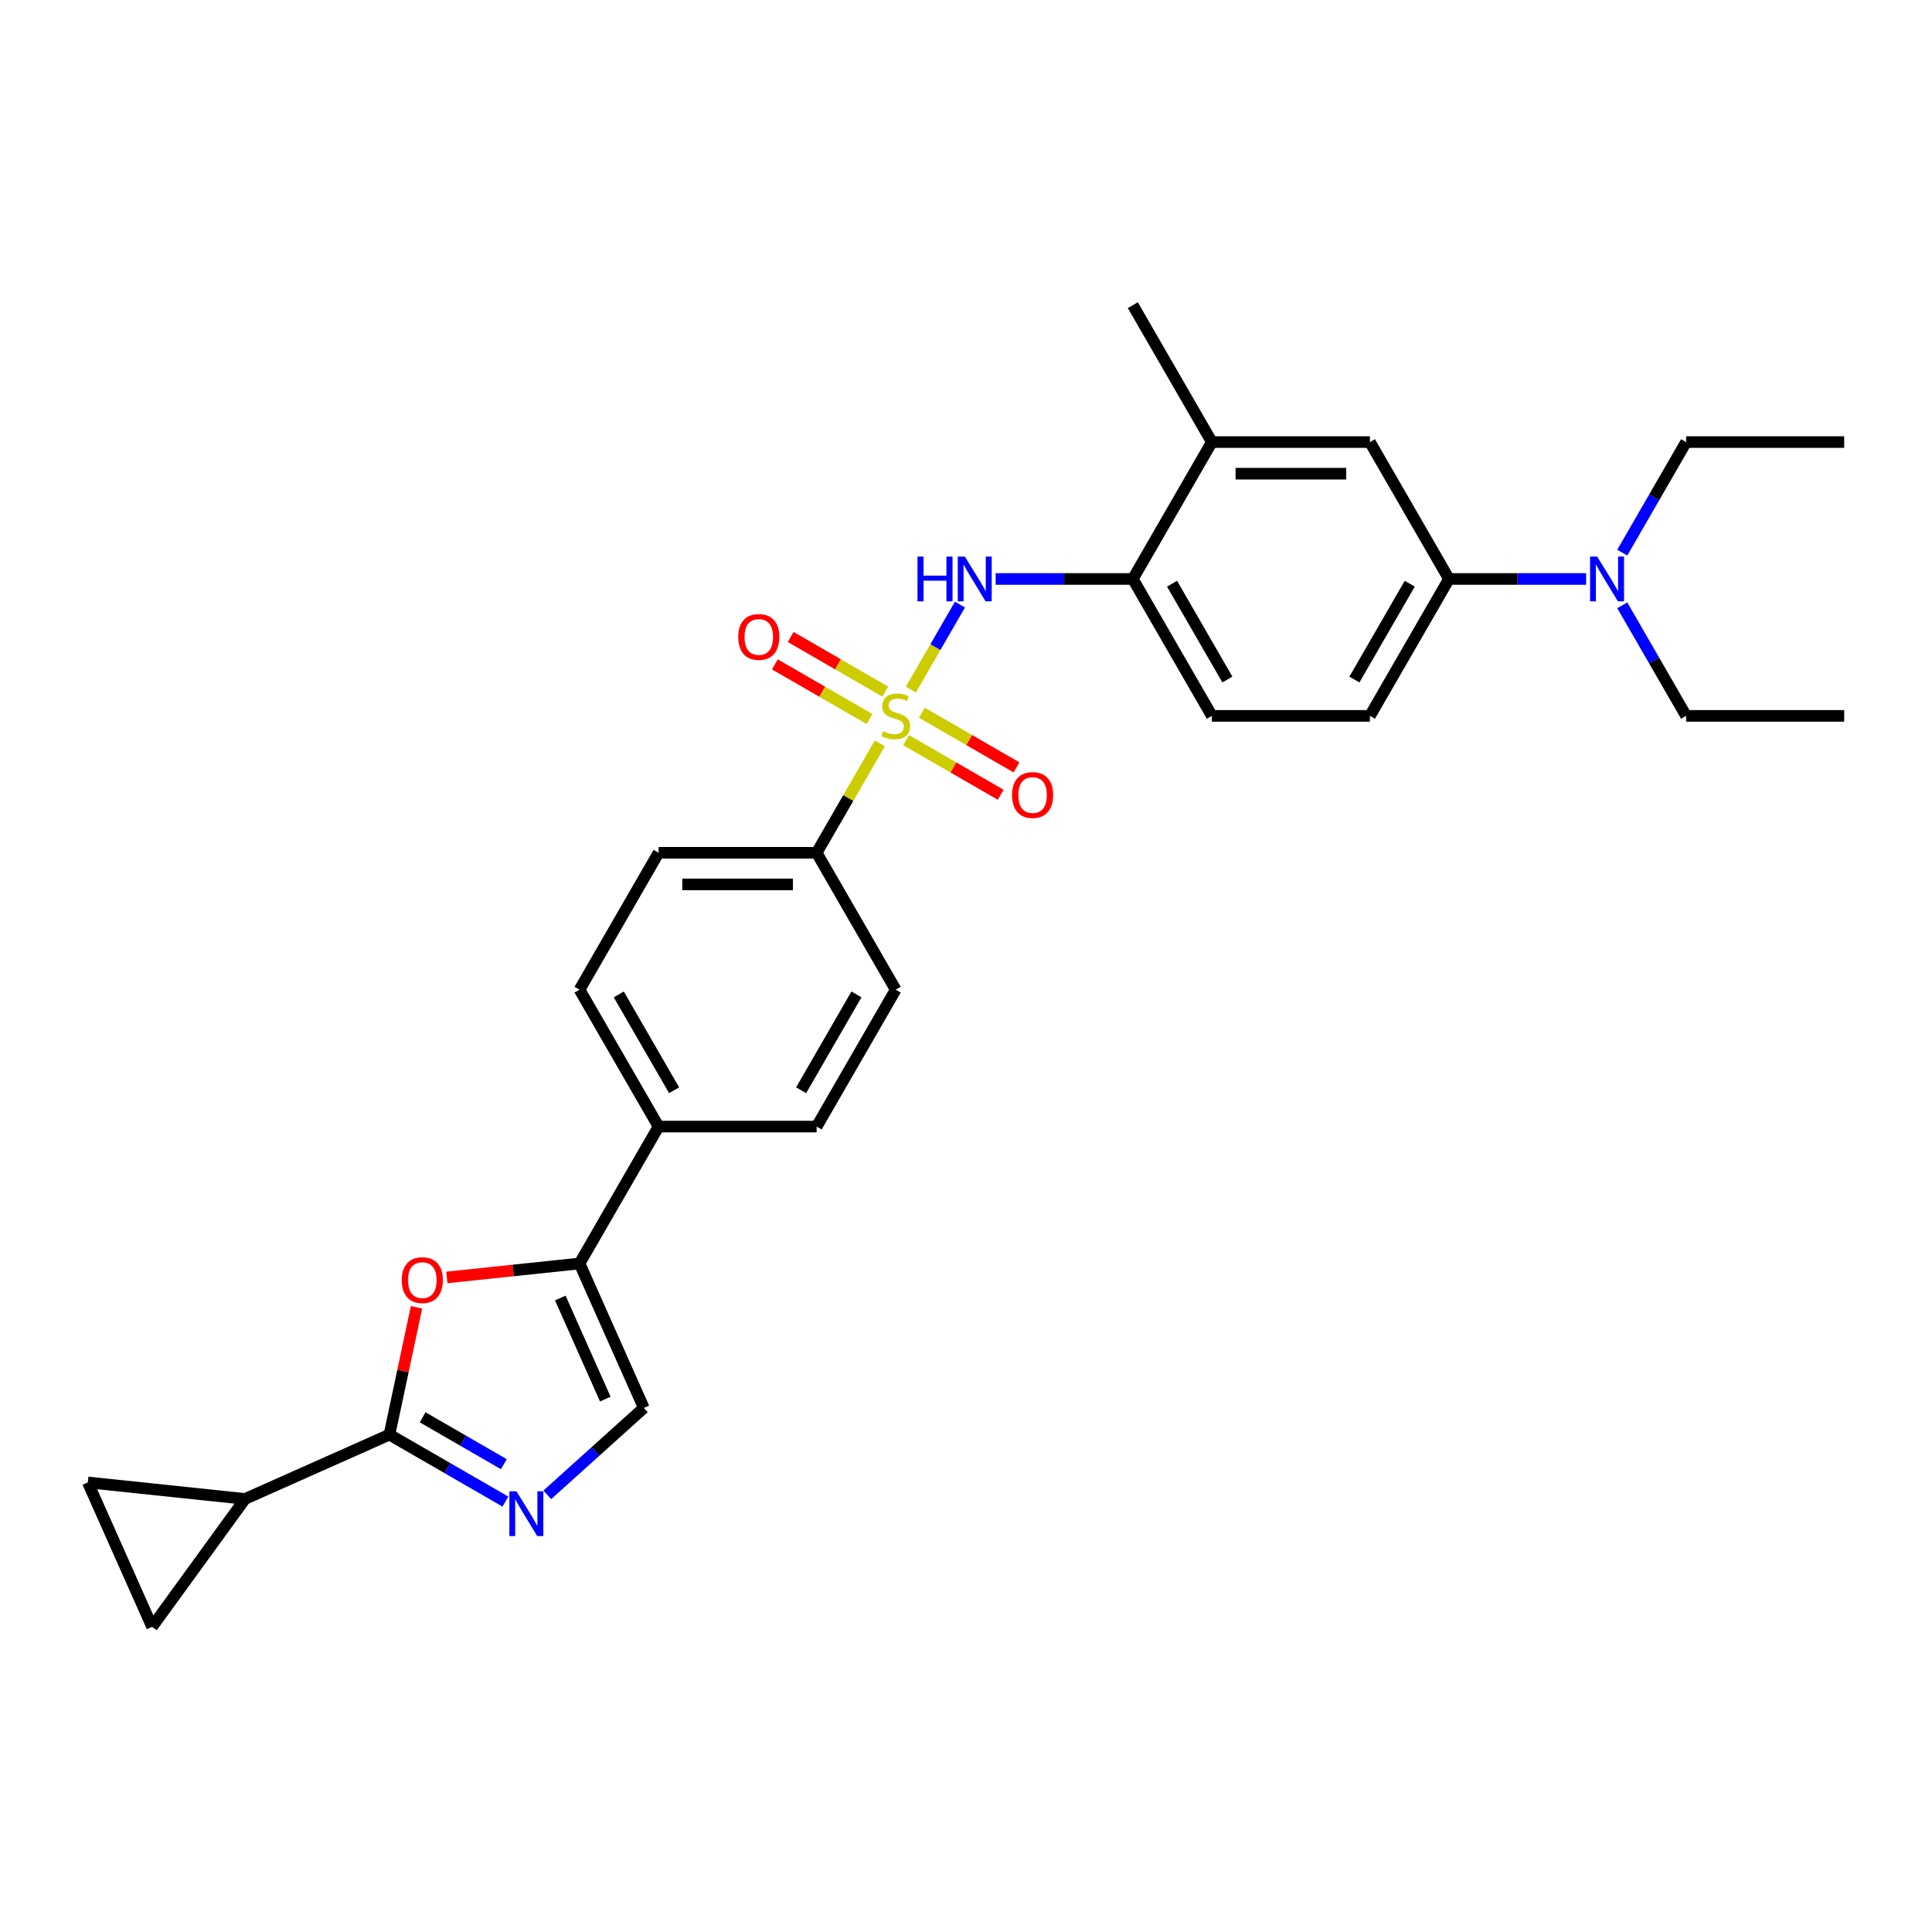 <?xml version='1.0' encoding='iso-8859-1'?>
<svg version='1.1' baseProfile='full'
              xmlns='http://www.w3.org/2000/svg'
                      xmlns:rdkit='http://www.rdkit.org/xml'
                      xmlns:xlink='http://www.w3.org/1999/xlink'
                  xml:space='preserve'
width='1000px' height='1000px' viewBox='0 0 1000 1000'>
<!-- END OF HEADER -->
<rect style='opacity:1.0;fill:#FFFFFF;stroke:none' width='1000' height='1000' x='0' y='0'> </rect>
<path class='bond-3' d='M 471.461,356.939 L 484.169,334.928' style='fill:none;fill-rule:evenodd;stroke:#CCCC00;stroke-width:6px;stroke-linecap:butt;stroke-linejoin:miter;stroke-opacity:1' />
<path class='bond-3' d='M 484.169,334.928 L 496.877,312.916' style='fill:none;fill-rule:evenodd;stroke:#0000FF;stroke-width:6px;stroke-linecap:butt;stroke-linejoin:miter;stroke-opacity:1' />
<path class='bond-7' d='M 455.399,384.759 L 439.049,413.079' style='fill:none;fill-rule:evenodd;stroke:#CCCC00;stroke-width:6px;stroke-linecap:butt;stroke-linejoin:miter;stroke-opacity:1' />
<path class='bond-7' d='M 439.049,413.079 L 422.698,441.398' style='fill:none;fill-rule:evenodd;stroke:#000000;stroke-width:6px;stroke-linecap:butt;stroke-linejoin:miter;stroke-opacity:1' />
<path class='bond-12' d='M 468.993,383.094 L 493.482,397.233' style='fill:none;fill-rule:evenodd;stroke:#CCCC00;stroke-width:6px;stroke-linecap:butt;stroke-linejoin:miter;stroke-opacity:1' />
<path class='bond-12' d='M 493.482,397.233 L 517.97,411.371' style='fill:none;fill-rule:evenodd;stroke:#FF0000;stroke-width:6px;stroke-linecap:butt;stroke-linejoin:miter;stroke-opacity:1' />
<path class='bond-12' d='M 477.176,368.922 L 501.664,383.061' style='fill:none;fill-rule:evenodd;stroke:#CCCC00;stroke-width:6px;stroke-linecap:butt;stroke-linejoin:miter;stroke-opacity:1' />
<path class='bond-12' d='M 501.664,383.061 L 526.152,397.199' style='fill:none;fill-rule:evenodd;stroke:#FF0000;stroke-width:6px;stroke-linecap:butt;stroke-linejoin:miter;stroke-opacity:1' />
<path class='bond-13' d='M 458.225,357.981 L 433.737,343.843' style='fill:none;fill-rule:evenodd;stroke:#CCCC00;stroke-width:6px;stroke-linecap:butt;stroke-linejoin:miter;stroke-opacity:1' />
<path class='bond-13' d='M 433.737,343.843 L 409.249,329.705' style='fill:none;fill-rule:evenodd;stroke:#FF0000;stroke-width:6px;stroke-linecap:butt;stroke-linejoin:miter;stroke-opacity:1' />
<path class='bond-13' d='M 450.043,372.154 L 425.555,358.015' style='fill:none;fill-rule:evenodd;stroke:#CCCC00;stroke-width:6px;stroke-linecap:butt;stroke-linejoin:miter;stroke-opacity:1' />
<path class='bond-13' d='M 425.555,358.015 L 401.067,343.877' style='fill:none;fill-rule:evenodd;stroke:#FF0000;stroke-width:6px;stroke-linecap:butt;stroke-linejoin:miter;stroke-opacity:1' />
<path class='bond-0' d='M 201.578,742.567 L 208.583,709.611' style='fill:none;fill-rule:evenodd;stroke:#000000;stroke-width:6px;stroke-linecap:butt;stroke-linejoin:miter;stroke-opacity:1' />
<path class='bond-0' d='M 208.583,709.611 L 215.588,676.655' style='fill:none;fill-rule:evenodd;stroke:#FF0000;stroke-width:6px;stroke-linecap:butt;stroke-linejoin:miter;stroke-opacity:1' />
<path class='bond-5' d='M 201.578,742.567 L 126.829,775.848' style='fill:none;fill-rule:evenodd;stroke:#000000;stroke-width:6px;stroke-linecap:butt;stroke-linejoin:miter;stroke-opacity:1' />
<path class='bond-31' d='M 201.578,742.567 L 231.591,759.896' style='fill:none;fill-rule:evenodd;stroke:#000000;stroke-width:6px;stroke-linecap:butt;stroke-linejoin:miter;stroke-opacity:1' />
<path class='bond-31' d='M 231.591,759.896 L 261.605,777.224' style='fill:none;fill-rule:evenodd;stroke:#0000FF;stroke-width:6px;stroke-linecap:butt;stroke-linejoin:miter;stroke-opacity:1' />
<path class='bond-31' d='M 218.764,733.594 L 239.774,745.724' style='fill:none;fill-rule:evenodd;stroke:#000000;stroke-width:6px;stroke-linecap:butt;stroke-linejoin:miter;stroke-opacity:1' />
<path class='bond-31' d='M 239.774,745.724 L 260.783,757.854' style='fill:none;fill-rule:evenodd;stroke:#0000FF;stroke-width:6px;stroke-linecap:butt;stroke-linejoin:miter;stroke-opacity:1' />
<path class='bond-1' d='M 283.272,773.724 L 308.258,751.227' style='fill:none;fill-rule:evenodd;stroke:#0000FF;stroke-width:6px;stroke-linecap:butt;stroke-linejoin:miter;stroke-opacity:1' />
<path class='bond-1' d='M 308.258,751.227 L 333.244,728.729' style='fill:none;fill-rule:evenodd;stroke:#000000;stroke-width:6px;stroke-linecap:butt;stroke-linejoin:miter;stroke-opacity:1' />
<path class='bond-2' d='M 231.272,661.2 L 265.618,657.59' style='fill:none;fill-rule:evenodd;stroke:#FF0000;stroke-width:6px;stroke-linecap:butt;stroke-linejoin:miter;stroke-opacity:1' />
<path class='bond-2' d='M 265.618,657.59 L 299.964,653.98' style='fill:none;fill-rule:evenodd;stroke:#000000;stroke-width:6px;stroke-linecap:butt;stroke-linejoin:miter;stroke-opacity:1' />
<path class='bond-8' d='M 515.354,299.677 L 550.849,299.677' style='fill:none;fill-rule:evenodd;stroke:#0000FF;stroke-width:6px;stroke-linecap:butt;stroke-linejoin:miter;stroke-opacity:1' />
<path class='bond-8' d='M 550.849,299.677 L 586.343,299.677' style='fill:none;fill-rule:evenodd;stroke:#000000;stroke-width:6px;stroke-linecap:butt;stroke-linejoin:miter;stroke-opacity:1' />
<path class='bond-4' d='M 299.964,653.98 L 340.875,583.119' style='fill:none;fill-rule:evenodd;stroke:#000000;stroke-width:6px;stroke-linecap:butt;stroke-linejoin:miter;stroke-opacity:1' />
<path class='bond-6' d='M 299.964,653.98 L 333.244,728.729' style='fill:none;fill-rule:evenodd;stroke:#000000;stroke-width:6px;stroke-linecap:butt;stroke-linejoin:miter;stroke-opacity:1' />
<path class='bond-6' d='M 290.006,671.848 L 313.303,724.172' style='fill:none;fill-rule:evenodd;stroke:#000000;stroke-width:6px;stroke-linecap:butt;stroke-linejoin:miter;stroke-opacity:1' />
<path class='bond-9' d='M 126.829,775.848 L 78.735,842.044' style='fill:none;fill-rule:evenodd;stroke:#000000;stroke-width:6px;stroke-linecap:butt;stroke-linejoin:miter;stroke-opacity:1' />
<path class='bond-10' d='M 126.829,775.848 L 45.455,767.295' style='fill:none;fill-rule:evenodd;stroke:#000000;stroke-width:6px;stroke-linecap:butt;stroke-linejoin:miter;stroke-opacity:1' />
<path class='bond-20' d='M 422.698,441.398 L 340.875,441.398' style='fill:none;fill-rule:evenodd;stroke:#000000;stroke-width:6px;stroke-linecap:butt;stroke-linejoin:miter;stroke-opacity:1' />
<path class='bond-20' d='M 410.425,457.763 L 353.149,457.763' style='fill:none;fill-rule:evenodd;stroke:#000000;stroke-width:6px;stroke-linecap:butt;stroke-linejoin:miter;stroke-opacity:1' />
<path class='bond-21' d='M 422.698,441.398 L 463.609,512.259' style='fill:none;fill-rule:evenodd;stroke:#000000;stroke-width:6px;stroke-linecap:butt;stroke-linejoin:miter;stroke-opacity:1' />
<path class='bond-14' d='M 586.343,299.677 L 627.255,228.817' style='fill:none;fill-rule:evenodd;stroke:#000000;stroke-width:6px;stroke-linecap:butt;stroke-linejoin:miter;stroke-opacity:1' />
<path class='bond-18' d='M 586.343,299.677 L 627.255,370.538' style='fill:none;fill-rule:evenodd;stroke:#000000;stroke-width:6px;stroke-linecap:butt;stroke-linejoin:miter;stroke-opacity:1' />
<path class='bond-18' d='M 606.652,302.124 L 635.29,351.727' style='fill:none;fill-rule:evenodd;stroke:#000000;stroke-width:6px;stroke-linecap:butt;stroke-linejoin:miter;stroke-opacity:1' />
<path class='bond-32' d='M 78.735,842.044 L 45.455,767.295' style='fill:none;fill-rule:evenodd;stroke:#000000;stroke-width:6px;stroke-linecap:butt;stroke-linejoin:miter;stroke-opacity:1' />
<path class='bond-11' d='M 749.989,299.677 L 709.077,370.538' style='fill:none;fill-rule:evenodd;stroke:#000000;stroke-width:6px;stroke-linecap:butt;stroke-linejoin:miter;stroke-opacity:1' />
<path class='bond-11' d='M 729.68,302.124 L 701.042,351.727' style='fill:none;fill-rule:evenodd;stroke:#000000;stroke-width:6px;stroke-linecap:butt;stroke-linejoin:miter;stroke-opacity:1' />
<path class='bond-17' d='M 749.989,299.677 L 785.483,299.677' style='fill:none;fill-rule:evenodd;stroke:#000000;stroke-width:6px;stroke-linecap:butt;stroke-linejoin:miter;stroke-opacity:1' />
<path class='bond-17' d='M 785.483,299.677 L 820.978,299.677' style='fill:none;fill-rule:evenodd;stroke:#0000FF;stroke-width:6px;stroke-linecap:butt;stroke-linejoin:miter;stroke-opacity:1' />
<path class='bond-30' d='M 749.989,299.677 L 709.077,228.817' style='fill:none;fill-rule:evenodd;stroke:#000000;stroke-width:6px;stroke-linecap:butt;stroke-linejoin:miter;stroke-opacity:1' />
<path class='bond-15' d='M 627.255,228.817 L 709.077,228.817' style='fill:none;fill-rule:evenodd;stroke:#000000;stroke-width:6px;stroke-linecap:butt;stroke-linejoin:miter;stroke-opacity:1' />
<path class='bond-15' d='M 639.528,245.181 L 696.804,245.181' style='fill:none;fill-rule:evenodd;stroke:#000000;stroke-width:6px;stroke-linecap:butt;stroke-linejoin:miter;stroke-opacity:1' />
<path class='bond-24' d='M 627.255,228.817 L 586.343,157.956' style='fill:none;fill-rule:evenodd;stroke:#000000;stroke-width:6px;stroke-linecap:butt;stroke-linejoin:miter;stroke-opacity:1' />
<path class='bond-16' d='M 340.875,583.119 L 422.698,583.119' style='fill:none;fill-rule:evenodd;stroke:#000000;stroke-width:6px;stroke-linecap:butt;stroke-linejoin:miter;stroke-opacity:1' />
<path class='bond-29' d='M 340.875,583.119 L 299.964,512.259' style='fill:none;fill-rule:evenodd;stroke:#000000;stroke-width:6px;stroke-linecap:butt;stroke-linejoin:miter;stroke-opacity:1' />
<path class='bond-29' d='M 348.911,564.308 L 320.273,514.706' style='fill:none;fill-rule:evenodd;stroke:#000000;stroke-width:6px;stroke-linecap:butt;stroke-linejoin:miter;stroke-opacity:1' />
<path class='bond-25' d='M 839.682,313.309 L 856.202,341.923' style='fill:none;fill-rule:evenodd;stroke:#0000FF;stroke-width:6px;stroke-linecap:butt;stroke-linejoin:miter;stroke-opacity:1' />
<path class='bond-25' d='M 856.202,341.923 L 872.723,370.538' style='fill:none;fill-rule:evenodd;stroke:#000000;stroke-width:6px;stroke-linecap:butt;stroke-linejoin:miter;stroke-opacity:1' />
<path class='bond-26' d='M 839.682,286.046 L 856.202,257.431' style='fill:none;fill-rule:evenodd;stroke:#0000FF;stroke-width:6px;stroke-linecap:butt;stroke-linejoin:miter;stroke-opacity:1' />
<path class='bond-26' d='M 856.202,257.431 L 872.723,228.817' style='fill:none;fill-rule:evenodd;stroke:#000000;stroke-width:6px;stroke-linecap:butt;stroke-linejoin:miter;stroke-opacity:1' />
<path class='bond-19' d='M 627.255,370.538 L 709.077,370.538' style='fill:none;fill-rule:evenodd;stroke:#000000;stroke-width:6px;stroke-linecap:butt;stroke-linejoin:miter;stroke-opacity:1' />
<path class='bond-22' d='M 340.875,441.398 L 299.964,512.259' style='fill:none;fill-rule:evenodd;stroke:#000000;stroke-width:6px;stroke-linecap:butt;stroke-linejoin:miter;stroke-opacity:1' />
<path class='bond-23' d='M 463.609,512.259 L 422.698,583.119' style='fill:none;fill-rule:evenodd;stroke:#000000;stroke-width:6px;stroke-linecap:butt;stroke-linejoin:miter;stroke-opacity:1' />
<path class='bond-23' d='M 443.301,514.706 L 414.663,564.308' style='fill:none;fill-rule:evenodd;stroke:#000000;stroke-width:6px;stroke-linecap:butt;stroke-linejoin:miter;stroke-opacity:1' />
<path class='bond-28' d='M 872.723,370.538 L 954.545,370.538' style='fill:none;fill-rule:evenodd;stroke:#000000;stroke-width:6px;stroke-linecap:butt;stroke-linejoin:miter;stroke-opacity:1' />
<path class='bond-27' d='M 872.723,228.817 L 954.545,228.817' style='fill:none;fill-rule:evenodd;stroke:#000000;stroke-width:6px;stroke-linecap:butt;stroke-linejoin:miter;stroke-opacity:1' />
<path  class='atom-0' d='M 457.064 378.491
Q 457.325 378.589, 458.405 379.047
Q 459.486 379.506, 460.664 379.8
Q 461.875 380.062, 463.053 380.062
Q 465.246 380.062, 466.522 379.015
Q 467.799 377.935, 467.799 376.069
Q 467.799 374.793, 467.144 374.007
Q 466.522 373.222, 465.54 372.796
Q 464.559 372.371, 462.922 371.88
Q 460.86 371.258, 459.616 370.669
Q 458.405 370.08, 457.522 368.836
Q 456.671 367.592, 456.671 365.498
Q 456.671 362.585, 458.635 360.785
Q 460.631 358.985, 464.559 358.985
Q 467.242 358.985, 470.286 360.261
L 469.533 362.781
Q 466.751 361.636, 464.657 361.636
Q 462.398 361.636, 461.155 362.585
Q 459.911 363.501, 459.944 365.105
Q 459.944 366.349, 460.566 367.101
Q 461.22 367.854, 462.137 368.28
Q 463.086 368.705, 464.657 369.196
Q 466.751 369.851, 467.995 370.505
Q 469.239 371.16, 470.122 372.502
Q 471.039 373.811, 471.039 376.069
Q 471.039 379.277, 468.879 381.011
Q 466.751 382.713, 463.184 382.713
Q 461.122 382.713, 459.551 382.255
Q 458.013 381.829, 456.18 381.077
L 457.064 378.491
' fill='#CCCC00'/>
<path  class='atom-2' d='M 267.316 771.893
L 274.909 784.166
Q 275.662 785.377, 276.873 787.57
Q 278.084 789.763, 278.149 789.894
L 278.149 771.893
L 281.226 771.893
L 281.226 795.065
L 278.051 795.065
L 269.902 781.646
Q 268.953 780.075, 267.938 778.275
Q 266.956 776.475, 266.662 775.918
L 266.662 795.065
L 263.65 795.065
L 263.65 771.893
L 267.316 771.893
' fill='#0000FF'/>
<path  class='atom-3' d='M 207.953 662.598
Q 207.953 657.034, 210.702 653.925
Q 213.451 650.816, 218.59 650.816
Q 223.728 650.816, 226.477 653.925
Q 229.227 657.034, 229.227 662.598
Q 229.227 668.228, 226.445 671.435
Q 223.663 674.61, 218.59 674.61
Q 213.484 674.61, 210.702 671.435
Q 207.953 668.26, 207.953 662.598
M 218.59 671.991
Q 222.124 671.991, 224.023 669.635
Q 225.954 667.246, 225.954 662.598
Q 225.954 658.049, 224.023 655.758
Q 222.124 653.434, 218.59 653.434
Q 215.055 653.434, 213.124 655.725
Q 211.226 658.016, 211.226 662.598
Q 211.226 667.278, 213.124 669.635
Q 215.055 671.991, 218.59 671.991
' fill='#FF0000'/>
<path  class='atom-4' d='M 474.885 288.091
L 478.027 288.091
L 478.027 297.943
L 489.874 297.943
L 489.874 288.091
L 493.016 288.091
L 493.016 311.263
L 489.874 311.263
L 489.874 300.561
L 478.027 300.561
L 478.027 311.263
L 474.885 311.263
L 474.885 288.091
' fill='#0000FF'/>
<path  class='atom-4' d='M 499.399 288.091
L 506.992 300.365
Q 507.745 301.576, 508.956 303.769
Q 510.167 305.961, 510.232 306.092
L 510.232 288.091
L 513.308 288.091
L 513.308 311.263
L 510.134 311.263
L 501.984 297.845
Q 501.035 296.274, 500.02 294.473
Q 499.039 292.673, 498.744 292.117
L 498.744 311.263
L 495.733 311.263
L 495.733 288.091
L 499.399 288.091
' fill='#0000FF'/>
<path  class='atom-13' d='M 523.833 411.515
Q 523.833 405.951, 526.582 402.842
Q 529.331 399.732, 534.47 399.732
Q 539.608 399.732, 542.358 402.842
Q 545.107 405.951, 545.107 411.515
Q 545.107 417.144, 542.325 420.352
Q 539.543 423.526, 534.47 423.526
Q 529.364 423.526, 526.582 420.352
Q 523.833 417.177, 523.833 411.515
M 534.47 420.908
Q 538.005 420.908, 539.903 418.551
Q 541.834 416.162, 541.834 411.515
Q 541.834 406.965, 539.903 404.674
Q 538.005 402.351, 534.47 402.351
Q 530.935 402.351, 529.004 404.642
Q 527.106 406.933, 527.106 411.515
Q 527.106 416.195, 529.004 418.551
Q 530.935 420.908, 534.47 420.908
' fill='#FF0000'/>
<path  class='atom-14' d='M 382.112 329.692
Q 382.112 324.128, 384.861 321.019
Q 387.61 317.91, 392.749 317.91
Q 397.887 317.91, 400.637 321.019
Q 403.386 324.128, 403.386 329.692
Q 403.386 335.321, 400.604 338.529
Q 397.822 341.704, 392.749 341.704
Q 387.643 341.704, 384.861 338.529
Q 382.112 335.354, 382.112 329.692
M 392.749 339.085
Q 396.284 339.085, 398.182 336.729
Q 400.113 334.34, 400.113 329.692
Q 400.113 325.143, 398.182 322.852
Q 396.284 320.528, 392.749 320.528
Q 389.214 320.528, 387.283 322.819
Q 385.385 325.11, 385.385 329.692
Q 385.385 334.372, 387.283 336.729
Q 389.214 339.085, 392.749 339.085
' fill='#FF0000'/>
<path  class='atom-18' d='M 826.689 288.091
L 834.282 300.365
Q 835.035 301.576, 836.246 303.769
Q 837.457 305.961, 837.523 306.092
L 837.523 288.091
L 840.599 288.091
L 840.599 311.263
L 837.424 311.263
L 829.275 297.845
Q 828.326 296.274, 827.311 294.473
Q 826.329 292.673, 826.035 292.117
L 826.035 311.263
L 823.024 311.263
L 823.024 288.091
L 826.689 288.091
' fill='#0000FF'/>
</svg>
